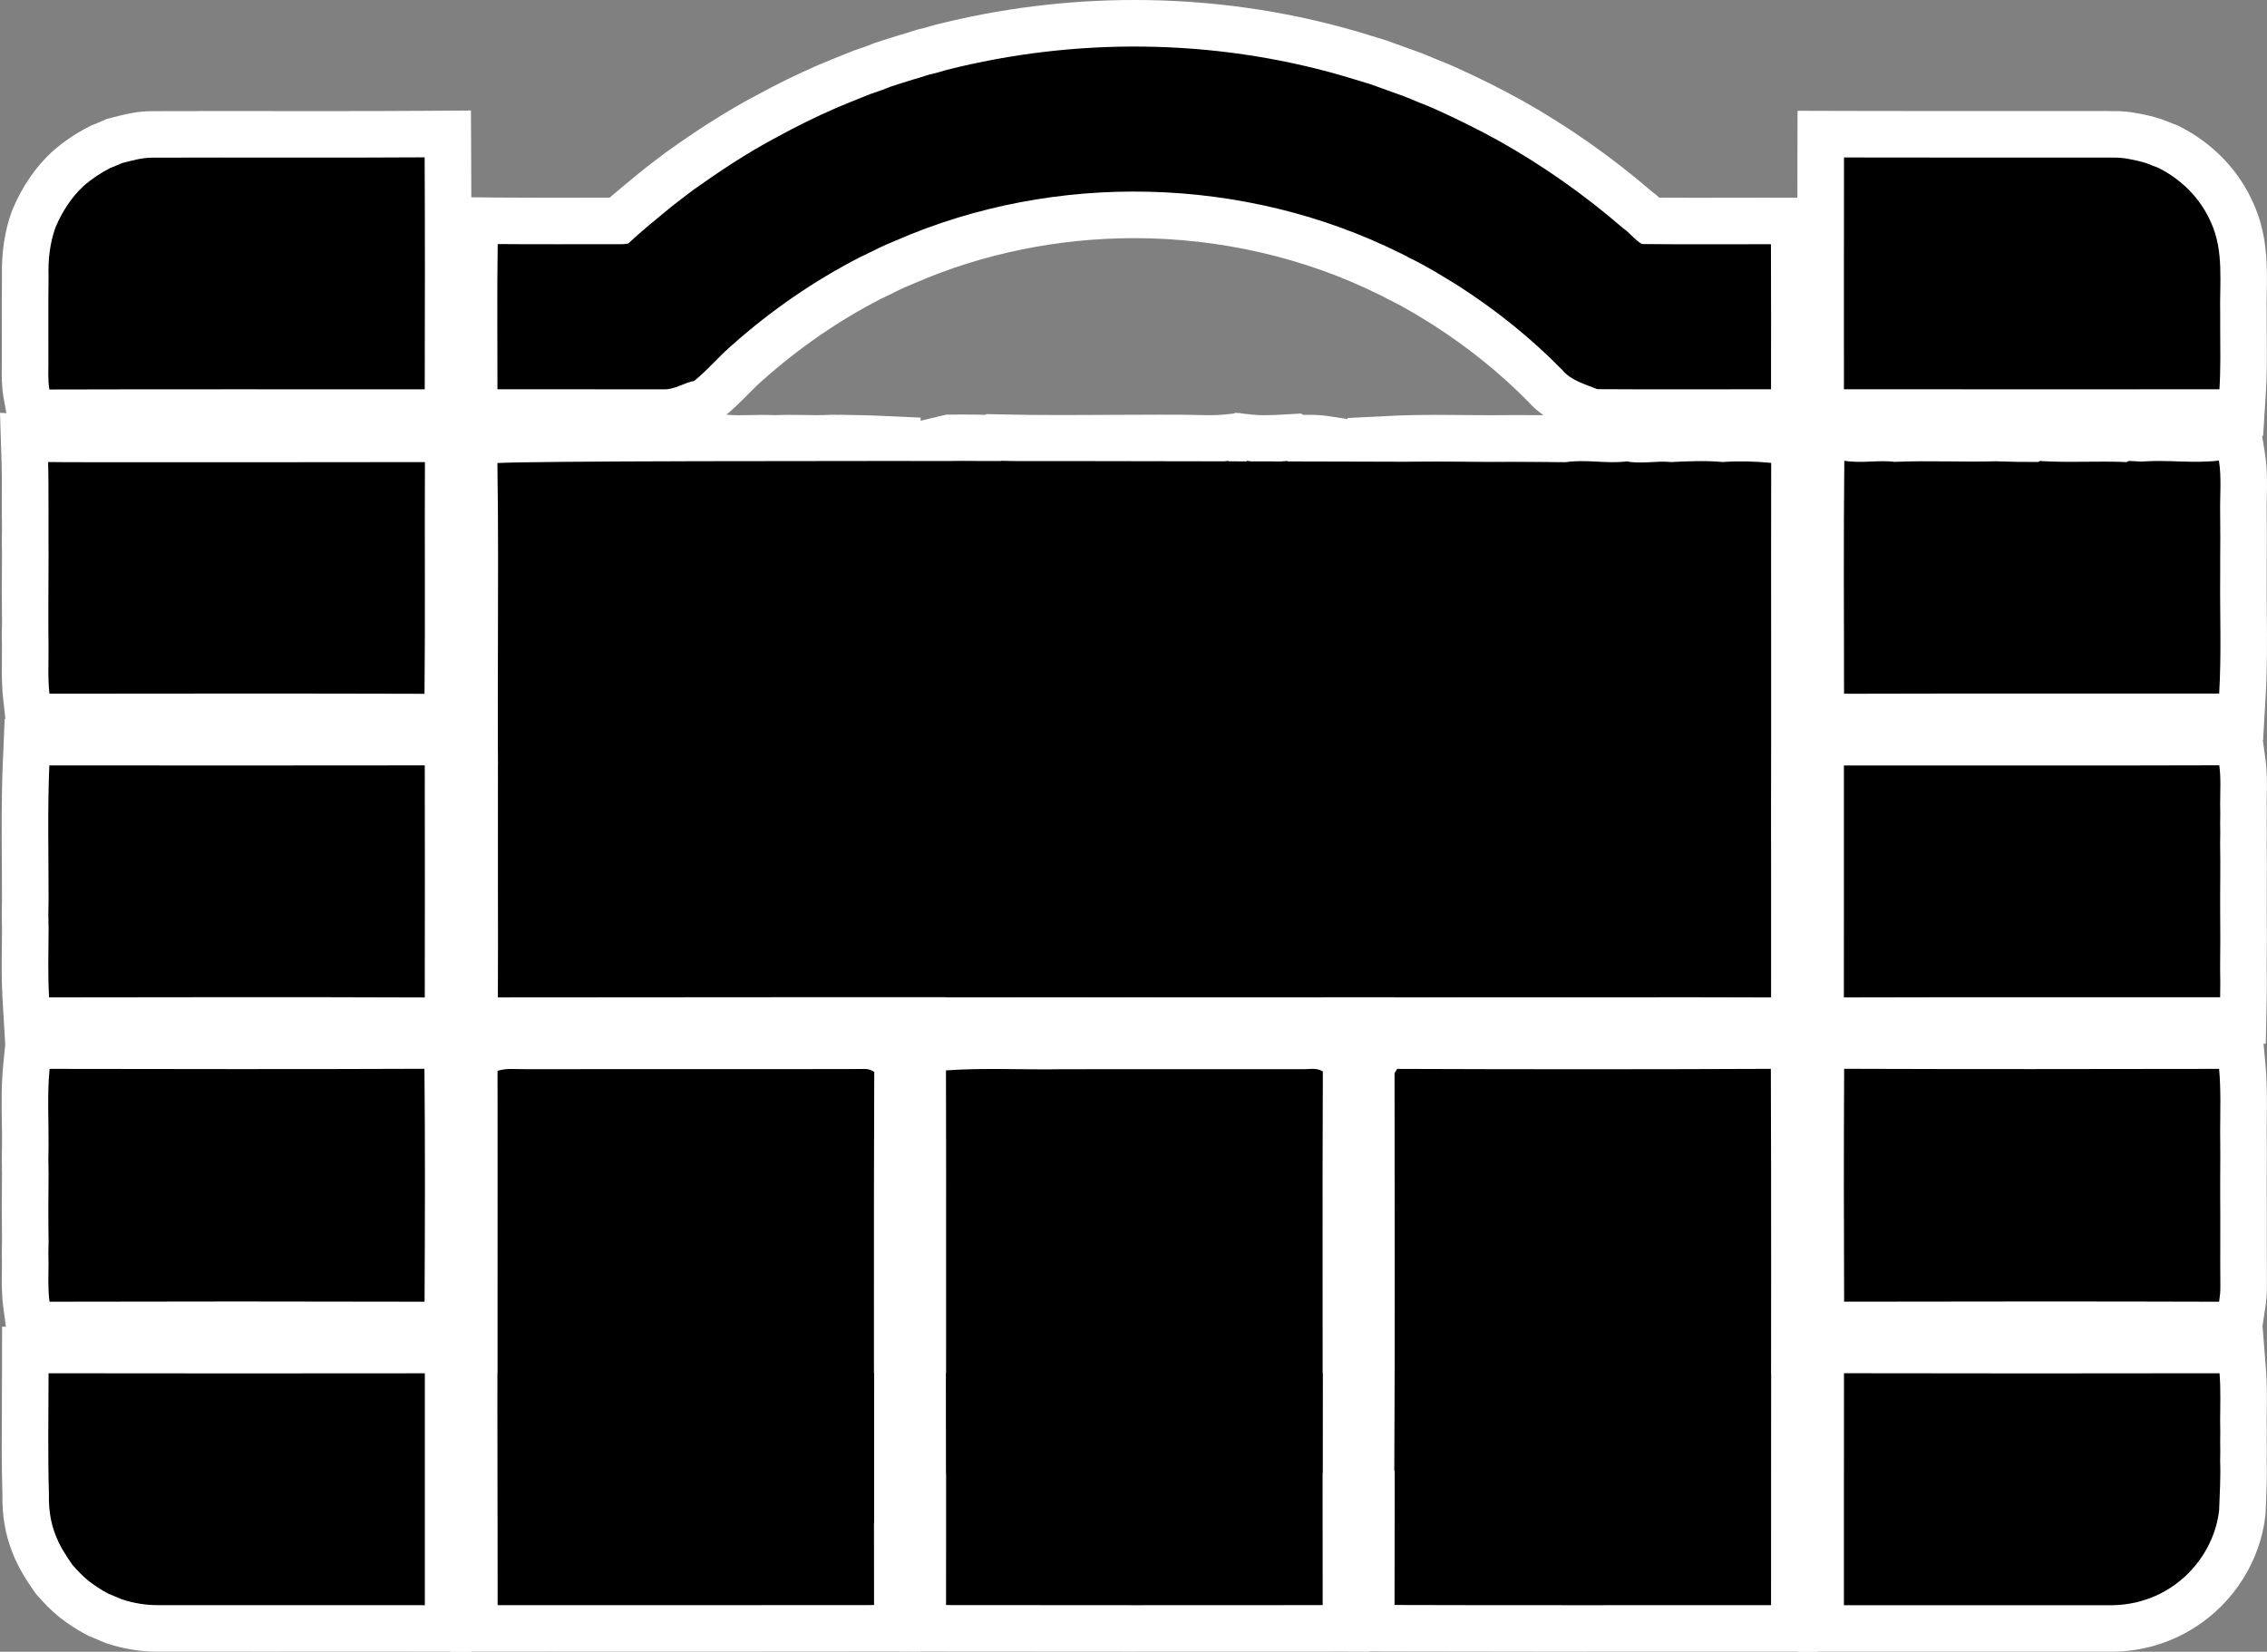 <?xml version="1.0" encoding="iso-8859-1"?>
<!-- Generator: Adobe Illustrator 24.2.0, SVG Export Plug-In . SVG Version: 6.00 Build 0)  -->
<svg version="1.1" id="Layer_1" xmlns="http://www.w3.org/2000/svg" xmlns:xlink="http://www.w3.org/1999/xlink" x="0px" y="0px"
	 viewBox="0 0 1461.01 1064.62" style="enable-background:new 0 0 1461.01 1064.62;" xml:space="preserve">
<rect x="0" y="0" width="1461.01" height="1064.62" fill="#808080" stroke="none"/>
<style type="text/css">
	.st0{fill:#FFFFFF;}
	.st1{display:none;}
</style>
<g>
	<g>
		<path class="st0" d="M1078.09,280.97c-18.8,0-34.31-0.04-48.8-0.14l-5.78-0.04l-5.35-2.18c-1.09-0.44-2.39-0.93-3.77-1.45
			c-7.97-2.98-19.89-7.43-29.38-18.16c-17.81-18.09-38.2-34.6-60.62-49.07c-9.39-5.85-19.09-11.89-28.89-16.62l-1.12-0.54
			l-1.08-0.63c-1.14-0.67-2.64-1.38-3.67-1.86l-0.38-0.17l-0.37-0.18c-48.01-23.84-102.63-36.44-157.97-36.44
			c-49,0-97.91,10.03-141.43,29.01l-0.5,0.22l-0.51,0.2c-3.22,1.27-6.58,2.82-9.18,4.05c-1.11,0.54-2.22,1.1-3.32,1.65
			c-2.47,1.24-5.24,2.63-8.19,3.96c-26.97,13.84-52.51,31.41-75.93,52.22l-0.45,0.4c-3,2.56-6.13,5.72-9.45,9.07
			c-4.54,4.59-9.69,9.78-15.71,14.62l-5.85,4.7l-7.05,1.33c-0.57,0.18-1.78,0.67-2.68,1.03c-5.01,2-12.58,5.02-22.28,5.02
			c-0.01,0-0.36,0-0.53,0c-11.86-0.02-23.73-0.03-35.59-0.03l-35.77,0.01c-11.97,0-23.95-0.01-35.92-0.03l-30.01-0.05l0.06-30.01
			c0.02-10.45-0.01-21.11-0.04-31.43c-0.06-20.47-0.12-41.63,0.22-62.57l0.47-29.83l29.83,0.3c8.24,0.08,16.94,0.12,28.23,0.12
			c5.48,0,10.97-0.01,16.45-0.02c5.51-0.01,11.03-0.02,16.54-0.02c3.53,0,7.05,0,10.58,0.01c5.51-4.81,11.05-9.35,16.47-13.8
			l4.15-3.41l0.71-0.56c0.62-0.49,1.33-1.06,1.77-1.39c1.96-1.49,3.94-3.02,5.87-4.54l0.31-0.24c2.16-1.65,4.32-3.29,6.5-4.93
			l0.3-0.23l0.31-0.22c9.47-6.76,18.17-12.68,26.61-18.13l0.16-0.1c11.99-7.63,21.52-13.23,30.85-18.12
			c13.37-7.33,27.02-14.02,40.6-19.9l2.23-0.93c4.61-1.92,9.38-3.91,14.29-5.82c0.85-0.34,1.7-0.68,2.55-1.02
			c0.91-0.36,1.83-0.72,2.74-1.1l0.75-0.31l0.77-0.27c1.29-0.46,2.59-0.9,3.88-1.34c2.61-0.89,5.08-1.73,6.99-2.56l1.1-0.48
			l1.14-0.39c3.48-1.2,6.84-2.23,10.08-3.23c1.69-0.52,3.37-1.04,5.06-1.58l0.59-0.19l0.59-0.16c2.84-0.78,5.87-1.76,9.08-2.8
			l1.62-0.52l1.35-0.3c2.58-0.58,5.38-1.34,8.81-2.41l0.76-0.24l0.77-0.19C644.56,5.38,687.8,0,731.18,0
			c48.22,0,95.77,6.63,141.32,19.7c4.08,1.16,8.1,2.4,11.98,3.61c2.53,0.78,5.07,1.57,7.61,2.33l0.91,0.27l0.89,0.33
			c3.59,1.32,7.18,2.6,10.78,3.88c3.77,1.34,7.54,2.69,11.3,4.07l0.61,0.22l0.6,0.25c2.88,1.2,5.75,2.4,8.64,3.6
			c3.31,1.25,6.82,2.69,10.98,4.51l0.32,0.14c15.92,7.19,30.16,14.29,43.52,21.71l0.12,0.06c29.66,16.64,57.87,36.43,83.89,58.83
			c1.79,1.32,3.35,2.65,4.72,3.89c7.04,0.04,14.72,0.07,23.49,0.07c7.09,0,14.19-0.01,21.29-0.03c7.13-0.01,14.27-0.03,21.4-0.03
			l35.66,0.04l0.17,29.8c0.11,20.2,0.09,40.69,0.07,60.51c-0.01,11.04-0.02,22.08-0.01,33.12l0.03,30.01l-30,0.03
			c-8.42,0.01-16.85,0.02-25.28,0.03C1103.47,280.95,1090.78,280.97,1078.09,280.97z"/>
		<path class="st0" d="M610.01,45.08c83.12-21.05,171.74-20.21,254.2,3.46c6.47,1.84,12.87,3.93,19.32,5.85
			c7.35,2.7,14.74,5.25,22.08,7.95c3.05,1.27,6.09,2.54,9.15,3.81c3.35,1.25,6.68,2.65,9.98,4.09c14.02,6.33,27.84,13.12,41.3,20.59
			c28.49,15.99,55.32,34.9,80.02,56.29c4.38,2.95,7.54,7.58,12.1,10.17c27.72,0.3,55.43,0.08,83.16,0.11
			c0.17,31.16,0.03,62.32,0.06,93.49c-37.3,0.03-74.63,0.17-111.93-0.06c-7.79-3.17-16.77-5.43-22.4-12.17
			c-20.05-20.48-42.53-38.54-66.62-54.07c-10.41-6.49-20.88-12.98-31.94-18.31c-2.05-1.21-4.17-2.25-6.3-3.24
			c-100.19-49.75-222.22-52.77-324.74-8.06c-3.79,1.49-7.52,3.19-11.2,4.93c-3.84,1.87-7.62,3.87-11.5,5.6
			c-29.92,15.28-57.76,34.54-82.86,56.84c-8.55,7.3-15.74,16.1-24.48,23.13c-6.63,1.25-12.49,5.58-19.37,5.46
			c-35.82-0.06-71.65,0.02-107.45-0.05c0.06-31.19-0.32-62.4,0.17-93.59c25.18,0.25,50.36,0.02,75.53,0.11
			c2.86-0.11,5.81,0.22,8.63-0.48c8.73-8.22,18.1-15.74,27.37-23.37c0.44-0.35,1.35-1.08,1.81-1.43c2.11-1.6,4.2-3.22,6.28-4.85
			c2.09-1.6,4.19-3.19,6.3-4.78c8.36-5.97,16.82-11.77,25.45-17.34c9.42-6,19.01-11.8,28.92-16.99
			c12.49-6.85,25.27-13.15,38.35-18.82c5.22-2.17,10.42-4.36,15.69-6.41c1.9-0.78,3.82-1.51,5.73-2.3c4.3-1.52,8.65-2.86,12.83-4.68
			c4.81-1.65,9.69-3.06,14.55-4.62c3.57-0.98,7.09-2.13,10.63-3.27C602.62,47.27,606.33,46.22,610.01,45.08z"/>
		<path class="st0" d="M2.32,256.37c-1.32-7.34-1.23-13.99-1.16-19.32c0.02-1.42,0.04-2.83,0.02-4.25l0-0.46
			c0.02-6.41,0.01-12.82-0.01-19.22c-0.02-11.24-0.04-22.85,0.1-34.38c-0.41-15.63,1.73-29.96,6.37-42.63l0.28-0.76l0.32-0.74
			c6.32-14.74,14.8-27.09,25.22-36.69l0.42-0.38c6.82-6.05,14.66-11.38,23.32-15.86l1.56-0.8l1.64-0.62c1.83-0.69,3.9-1.6,6.04-2.54
			l2.29-1.02l4.28-1.1c6.78-1.76,15.21-3.94,24.97-3.96c12.62-0.05,26.11-0.07,42.42-0.07c11.63,0,23.25,0.01,34.88,0.02
			c11.61,0.01,23.21,0.02,34.81,0.02c25.41,0,44.95-0.06,63.37-0.18l30.05-0.2l0.15,30.05c0.25,49.95,0.16,100.67,0.06,149.72
			l-0.06,29.92l-29.92,0.04c-11.85,0.01-23.72,0.01-35.57,0.01c-17.96,0-35.92-0.01-53.87-0.02c-17.94-0.01-35.89-0.02-53.83-0.02
			c-39.51,0-69.89,0.04-98.53,0.13l-25.16,0.08L2.32,256.37z"/>
		<path class="st0" d="M78.59,105.13c6.39-1.63,12.82-3.49,19.47-3.51c58.54-0.22,117.08,0.19,175.61-0.21
			c0.25,49.85,0.16,99.68,0.06,149.53c-80.63,0.06-161.25-0.14-241.88,0.11c-1.11-6.17-0.59-12.42-0.67-18.64
			c0.05-17.97-0.13-35.95,0.1-53.92c-0.33-10.85,0.79-21.85,4.54-32.08c4.22-9.85,10.06-19.15,17.97-26.45
			c5.2-4.62,11.01-8.46,17.18-11.64C73.54,107.35,76.08,106.24,78.59,105.13z"/>
		<path class="st0" d="M1309.24,280.95c-40.31,0-80.61-0.02-120.92-0.06l-29.98-0.03l0.01-29.98c0.01-16.62,0-33.24-0.01-49.86
			c-0.01-32.64-0.02-66.38,0.05-99.59l0.07-30.02l30.02,0.09c19.53,0.06,40.23,0.09,67.11,0.09c12.4,0,24.79-0.01,37.19-0.01
			c12.41-0.01,24.82-0.01,37.23-0.01c10.81,0,21.62,0,32.43,0.02c5.33,0,10.24,0.46,14.98,1.41c5.52,0.97,10.5,2.19,15.2,3.71
			l1.01,0.33l0.98,0.4c2.27,0.92,4.63,1.84,7.21,2.82l1.43,0.54l1.37,0.68c21.4,10.72,38.31,28.33,47.64,49.6
			c9.26,20.31,8.9,41.11,8.61,57.84c-0.08,4.47-0.15,8.69-0.05,12.66l0.01,0.45l0,0.45c-0.02,2.52-0.02,5.05,0,7.58l0,0.11
			c0.01,2.78,0.03,5.55,0.05,8.33c0.08,11.08,0.16,22.54-0.58,34.32l-1.78,28.09l-28.15,0.02
			C1390,280.94,1349.62,280.95,1309.24,280.95z"/>
		<path class="st0" d="M1188.4,101.5c58,0.17,116,0.02,174.02,0.08c3.16,0,6.33,0.24,9.46,0.89c3.87,0.67,7.73,1.54,11.49,2.76
			c2.59,1.05,5.19,2.06,7.82,3.06c14.82,7.42,27.07,19.78,33.7,35.03c8.52,18.5,5.47,39.28,5.95,58.97c-0.02,2.63-0.02,5.28,0,7.93
			c0.03,13.56,0.38,27.14-0.48,40.69c-80.67,0.05-161.33,0.06-242-0.02C1188.37,201.1,1188.29,151.3,1188.4,101.5z"/>
		<path class="st0" d="M273.49,477.18c-32.85-0.1-67.62-0.15-109.42-0.15c-32.55,0-65.09,0.03-97.64,0.06l-61.42,0.05l-2.96-26.72
			c-1-9.03-0.9-17.72-0.82-25.39c0.03-2.79,0.06-5.44,0.04-8.01c-0.15-5.23-0.14-10.33,0.04-15.17c-0.2-13.12-0.21-27.1-0.01-43.87
			c-0.17-6.43-0.17-12.26-0.01-17.77c-0.16-6.93-0.13-13.77-0.1-20.38c0.03-7.33,0.06-14.25-0.15-21.1L0,266.08l32.62,1.75
			c0.37,0.02,0.8,0.03,1.28,0.03c1.48,0,3.3-0.09,5.22-0.19c2.48-0.13,5.29-0.28,8.33-0.28c1.64,0,3.17,0.04,4.69,0.13l0.52,0.03
			c1.39,0.1,2.93,0.15,4.7,0.15c2.78,0,5.77-0.12,8.94-0.25c3.62-0.15,7.37-0.3,11.36-0.3c2.04,0,3.93,0.04,5.79,0.12l0.18,0.01
			c4.64,0.23,9.75,0.34,15.64,0.34c5.68,0,11.33-0.1,17.31-0.2c5.28-0.09,10.74-0.19,16.2-0.21l1.06,0l1.06,0.07
			c4.75,0.32,9.66,0.48,15,0.48c2.24,0,4.58-0.03,6.97-0.09c3.76-0.28,7.74-0.42,12.15-0.42c4.39,0,8.61,0.13,12.69,0.26
			c3.79,0.12,7.38,0.23,10.83,0.23c4.07,0,7.32-0.16,10.25-0.49l12.37-1.42l1.97,1.57c1.96,0.01,3.83,0.05,5.64,0.1
			c1.86,0.04,3.61,0.08,5.25,0.08c2.03,0,3.59-0.06,4.89-0.2l0.41-0.04l0.41-0.03c1.9-0.14,3.83-0.21,5.91-0.21
			c2.99,0,5.75,0.15,8.18,0.27c1.85,0.1,3.59,0.19,4.99,0.19c0.92,0,1.44-0.04,1.72-0.07l1.93-0.23l1.94,0.02
			c3.11,0.03,6.09,0.18,8.71,0.31c2.43,0.12,4.73,0.24,6.73,0.24h30.15l-0.15,30.15c-0.11,21.04-0.08,42.49-0.05,63.24
			c0.04,28.25,0.08,57.45-0.22,86.26l-0.31,29.78L273.49,477.18z"/>
		<path class="st0" d="M31.01,297.79c6.49,0.35,12.96-0.68,19.45-0.32c10.57,0.78,21.12-0.68,31.68-0.22
			c16.91,0.84,33.84,0.03,50.75-0.03c8.49,0.57,17.01,0.65,25.53,0.43c15.91-1.3,31.89,1.24,47.8-0.59l1.02,0.81
			c9.58-1.16,19.18,0.35,28.76-0.63c7.39-0.56,14.79,0.94,22.15,0.05c5.24,0.05,10.45,0.56,15.71,0.56
			c-0.25,49.77,0.25,99.57-0.27,149.34c-80.56-0.25-161.14-0.13-241.72-0.06c-1.13-10.17-0.51-20.45-0.6-30.67
			c-0.14-4.76-0.14-9.52,0.05-14.26c-0.24-14.8-0.19-29.62-0.02-44.42c-0.16-5.82-0.19-11.64,0-17.45
			C30.93,326.14,31.45,311.96,31.01,297.79z"/>
		<path class="st0" d="M290.86,447.44c-0.27-26.34-0.23-53.05-0.19-78.87c0.04-23.09,0.07-46.97-0.11-70.38l-0.21-26.61l26.39-3.39
			c4.91-0.63,10.06-0.92,16.2-0.92c3.2,0,6.28,0.08,9.25,0.15c2.72,0.07,5.29,0.13,7.75,0.13c2.36,0,4.36-0.06,6.1-0.19l1.63-0.12
			l1.63,0.06c1.75,0.06,3.49,0.15,5.23,0.23c0.69,0.03,1.37,0.07,2.04,0.1l1.15-0.66l8.48,0.23c9.9,0.27,18.87,0.4,27.42,0.4
			c9.45,0,18.19-0.16,26.72-0.48l10.17-0.39l1.03,0.73c1.76-0.02,3.45-0.03,5.04-0.03c1.32,0,6.46,0.02,7.71,0.02
			c3.08,0,6.7-0.02,10.11-0.21l2.35-0.13l2.34,0.24c1.96,0.2,4.22,0.3,7.09,0.3c2.24,0,4.58-0.06,7.06-0.11
			c2.72-0.06,5.54-0.13,8.49-0.13c2.8,0,5.37,0.06,7.8,0.19c2.96-0.14,6.07-0.2,9.65-0.2c3.09,0,6.12,0.05,9.04,0.09
			c2.81,0.04,5.47,0.09,8.08,0.09c3.1,0,5.62-0.06,7.93-0.19l1.06-0.06l1.07,0.02c1.09,0.02,2.17,0.02,3.26,0.02
			c0.8,0,1.6,0,2.41-0.01l0.49,0l0.48,0.01c2.4,0.06,4.8,0.1,7.2,0.14c4.66,0.07,9.48,0.15,14.43,0.38l28.69,1.3l-0.05,28.72
			c-0.04,24.84-0.03,50.11-0.02,74.55c0.01,24.46,0.02,49.76-0.02,74.65L593.18,477l-29.92,0.03c-15.65,0.02-31.3,0.02-46.96,0.02
			c-17.09,0-34.19-0.01-51.28-0.01c-17.08-0.01-34.17-0.01-51.25-0.01c-37.19,0-65.83,0.03-92.83,0.1l-29.77,0.08L290.86,447.44z"/>
		<path class="st0" d="M320.56,297.95c12.49-1.6,25.13,0.25,37.68-0.67c5.38,0.19,10.74,0.62,16.13,0.49l1.02-0.59
			c18.7,0.51,37.41,0.62,56.1-0.1l1.03,0.73c11.17-0.81,22.34-0.03,33.51-0.63c11.12,1.14,22.24-0.33,33.36,0.44
			c12.18-0.7,24.35,0.38,36.52-0.3c2.11,0.03,4.22,0.03,6.35,0.02c7.01,0.17,14.02,0.17,21.02,0.49
			c-0.08,49.74,0.03,99.47-0.05,149.19c-80.78,0.08-161.58-0.11-242.37,0.1C320.35,397.41,320.96,347.67,320.56,297.95z"/>
		<path class="st0" d="M579.82,447.31c-0.14-26.43-0.11-53.26-0.09-79.21c0.02-22.91,0.04-46.6-0.05-69.87l-0.09-23.81l30.16-7.15
			l3.32-0.04c2.61-0.03,5.22-0.05,7.83-0.05c4.99,0,9.69,0.07,14.18,0.21l0.7-0.5l10,0.23c11.59,0.27,24.02,0.4,39.14,0.4
			c10.33,0,20.87-0.06,31.07-0.12c10.28-0.06,20.92-0.12,31.42-0.12c5.19,0,10.38,0.01,15.57,0.05l0.14,0
			c2.41,0.03,4.83,0.08,7.24,0.14c3.11,0.07,6.04,0.14,8.89,0.14c3.74,0,6.72-0.12,9.36-0.39l6.73-0.68l0.76-0.51l2.05,0.23
			l1.03-0.1l0.4,0.26l7.42,0.82c2.37,0.26,4.99,0.39,8.02,0.39c4.07,0,8.46-0.23,12.98-0.49l10.54-0.6l1.23,0.88
			c1.23-0.03,2.49-0.06,3.78-0.06c4.94,0,9.38,0.32,13.58,0.99l25.46,4.02l-0.14,25.78c-0.13,24.45-0.11,49.36-0.09,73.45
			c0.02,24.8,0.04,50.44-0.1,75.71l-0.17,29.88l-29.88-0.05c-46.88-0.08-88.29-0.12-126.62-0.12c-41.19,0-79.04,0.05-115.7,0.14
			l-29.92,0.08L579.82,447.31z"/>
		<path class="st0" d="M609.68,298.13c0.94-0.22,2.82-0.67,3.76-0.89c10.22-0.13,20.43-0.03,30.64,0.6l1-0.71
			c39.22,0.92,78.45-0.05,117.7,0.22c9.61,0.11,19.23,0.71,28.84-0.25l1.02,0.67c3.35-0.05,6.71-0.05,10.07,0l1.02-0.68
			c8.65,0.95,17.32,0.52,25.99,0.03l1,0.71c7.25-0.22,14.52-0.97,21.75,0.17c-0.27,49.72,0.1,99.43-0.19,149.15
			c-80.82-0.14-161.63-0.19-242.45,0.02C609.57,397.49,609.87,347.8,609.68,298.13z"/>
		<path class="st0" d="M1141.19,477.11c-17.17-0.06-35.45-0.09-57.52-0.09c-16.08,0-32.16,0.02-48.23,0.03
			c-16.1,0.02-32.19,0.03-48.29,0.03c-35.42,0-62.68-0.07-88.39-0.24l-29.56-0.19l-0.25-29.56c-0.21-24.74-0.17-49.84-0.14-74.11
			c0.03-24.53,0.07-49.89-0.15-74.76l-0.25-28.81L897.2,268c8.27-0.41,17.18-0.6,28.02-0.6c6.11,0,12.26,0.06,18.2,0.12
			c5.8,0.06,11.8,0.11,17.63,0.11c3.89,0,7.38-0.02,10.67-0.08l0.35,0c2.33-0.01,4.67-0.01,7-0.01c7.73,0,15.46,0.04,23.19,0.09
			l5.16,0.03c3.7-0.32,7.65-0.48,12-0.48c3.83,0,7.48,0.12,11.01,0.23c3.2,0.1,6.23,0.2,9.11,0.2c2.47,0,4.57-0.07,6.43-0.22
			l3.02-0.24l3.01,0.37c1.28,0.16,2.85,0.23,4.81,0.23c1.96,0,4.12-0.07,6.4-0.15c2.69-0.09,5.46-0.19,8.45-0.19
			c1.99,0,3.84,0.04,5.63,0.13c5.83-0.17,12.33-0.36,18.92-0.36c5.1,0,9.76,0.11,14.17,0.33c3.8-0.15,7.7-0.22,11.64-0.22
			c6.77,0,13.91,0.22,21.2,0.66l28.31,1.69l-0.1,28.36c-0.08,21.98-0.06,44.35-0.04,65.99c0.02,27.29,0.05,55.5-0.12,83.31
			l-0.18,29.92L1141.19,477.11z"/>
		<path class="st0" d="M898.68,297.97c24.5-1.21,49.01-0.03,73.52-0.41c12.18-0.05,24.37,0.05,36.57,0.11
			c13.2-1.36,26.43,0.68,39.63-0.38c9.5,1.16,19.02-0.35,28.53,0.27c11.09-0.33,22.21-0.65,33.3-0.02
			c10.41-0.46,20.89-0.27,31.24,0.35c-0.17,49.75,0.14,99.49-0.16,149.23c-80.77-0.29-161.57,0.25-242.34-0.27
			C898.55,397.23,899.11,347.59,898.68,297.97z"/>
		<path class="st0" d="M1158.43,447.18c-0.01-12.84-0.04-25.69-0.06-38.53c-0.08-36.68-0.16-74.61,0.24-112.01l0.38-35.13
			l34.64,5.87c1.17,0.2,2.71,0.29,4.71,0.29c1.94,0,4.12-0.09,6.43-0.18c2.67-0.11,5.7-0.23,8.86-0.23c3.04,0,5.86,0.11,8.55,0.35
			c5.77-0.21,11.96-0.31,19.27-0.31c5.15,0,10.32,0.05,15.31,0.1c4.86,0.05,9.88,0.09,14.75,0.09c5.25,0,9.83-0.06,13.99-0.17
			l0.94-0.03l0.94,0.03c6.24,0.22,12.05,0.35,17.64,0.41l1.89-1.18l9.65,0.63c5.01,0.33,10.45,0.47,17.62,0.47
			c3.47,0,6.95-0.03,10.42-0.07c3.66-0.03,7.32-0.07,10.98-0.07c2.05,0,3.98,0.01,5.82,0.03l1.21-0.87l10.44,0.43
			c2.19,0.09,4.43,0.18,6.79,0.33c3.44-0.22,7.09-0.33,11.07-0.33c4.56,0,8.96,0.14,13.22,0.28c3.96,0.13,7.7,0.24,11.3,0.24
			c4.37,0,7.86-0.18,10.97-0.56l28.73-3.51l4.54,28.59c1.62,10.18,1.41,19.73,1.24,28.14c-0.07,3.49-0.14,6.8-0.08,9.86l0,0.23
			c0.13,9.49,0.13,19.49,0.02,32.4c-0.01,1.58-0.01,3.27,0,4.95l0,2.99c-0.08,8.38-0.01,17.05,0.06,25.42
			c0.14,17.1,0.28,34.77-0.76,52.63l-1.65,28.21l-28.26,0.04c-16.3,0.02-32.6,0.03-48.89,0.03c-16.84,0-33.68-0.01-50.52-0.02
			c-16.83-0.01-33.66-0.02-50.49-0.02c-36.79,0-65.1,0.04-91.79,0.13l-30.08,0.1L1158.43,447.18z"/>
		<path class="st0" d="M1188.43,447.16c-0.03-50.05-0.36-100.14,0.17-150.19c10.85,1.84,21.77-0.6,32.63,0.71
			c21.7-0.92,43.37,0.24,65.08-0.36c9.07,0.32,18.15,0.49,27.26,0.44l1.02-0.63c18.69,1.22,37.41-0.14,56.1,0.7l1.02-0.73
			c2.71,0.11,5.46,0.22,8.2,0.43c16.69-1.38,33.49,1.36,50.12-0.67c1.78,11.2,0.56,22.64,0.79,33.94
			c0.14,10.57,0.11,21.15,0.02,31.73c-0.02,2.63,0,5.28,0,7.93c-0.24,25.53,0.84,51.09-0.65,76.58
			C1349.59,447.15,1269.01,446.89,1188.43,447.16z"/>
		<path class="st0" d="M273.62,672.92c-33.1-0.13-69.16-0.19-110.24-0.19c-38.63,0-77.91,0.06-115.9,0.11l-44.12,0.06l-1.69-28.25
			c-0.74-12.37-0.6-24.43-0.46-36.1c0.04-3.08,0.07-6.17,0.09-9.25c-0.2-6.52-0.2-13.2-0.01-19.88c0.01-7.97-0.05-16.12-0.1-24
			c-0.14-20.65-0.28-42,0.62-63.33l1.2-28.77l28.79,0.02c42.09,0.03,84.19,0.06,126.29,0.06c41.86,0,79.67-0.02,115.6-0.07
			l29.98-0.04l0.06,29.98c0.09,45.79,0.09,94.75,0,149.7l-0.05,30.07L273.62,672.92z"/>
		<path class="st0" d="M31.79,493.34c80.64,0.06,161.3,0.1,241.96-0.02c0.1,49.86,0.08,99.73,0,149.59
			c-80.7-0.32-161.41-0.17-242.11-0.06c-0.87-14.63-0.4-29.3-0.32-43.95c-0.21-6.35-0.21-12.69-0.02-19.04
			C31.33,551.03,30.58,522.15,31.79,493.34z"/>
		<path class="st0" d="M290.65,642.81c0.04-21.33,0.03-43.03,0.02-64.01c-0.02-28.04-0.03-57.02,0.08-85.57l0.11-29.93l29.93,0.05
			c23.07,0.04,46.16,0.05,69.23,0.05c15.4,0,77.01-0.02,92.42-0.02c32.32,0,57.26,0.02,80.89,0.07l29.95,0.06l-0.03,63.15
			c-0.02,38.01-0.05,77.31,0.06,115.95l0.09,29.99l-29.99,0.09c-20.31,0.06-42.37,0.09-69.43,0.09c-15.41,0-30.83-0.01-46.24-0.02
			c-15.4-0.01-30.8-0.02-46.2-0.02c-32.28,0-57.19,0.04-80.77,0.13l-30.18,0.12L290.65,642.81z"/>
		<path class="st0" d="M320.75,493.34c80.85,0.13,161.68-0.06,242.53,0.1c-0.02,49.75-0.1,99.49,0.05,149.24
			c-80.9,0.25-161.79-0.13-242.67,0.19C320.75,593.02,320.56,543.19,320.75,493.34z"/>
		<path class="st0" d="M579.74,600.13c-0.01-35.6-0.01-71.2,0.02-106.81l0.03-30l30,0.03c40.44,0.04,80.89,0.05,121.33,0.05
			c30.19,0,60.38-0.01,90.56-0.01l60.74-0.01l-0.02,30.02c-0.03,49-0.06,99.59,0.02,149.35l0.05,30.07l-30.07-0.02
			c-42.61-0.02-85.23-0.05-127.84-0.05c-41.99,0-79.53,0.02-114.77,0.06l-30.04,0.04L579.74,600.13z"/>
		<path class="st0" d="M609.76,493.34c80.88,0.08,161.76,0.05,242.64,0.03c-0.03,49.8-0.06,99.6,0.02,149.42
			c-80.9-0.05-161.79-0.08-242.67,0.02C609.75,592.99,609.71,543.18,609.76,493.34z"/>
		<path class="st0" d="M1141.3,672.89c-30.12-0.11-62.55-0.16-102.05-0.16c-25.12,0-50.24,0.02-75.36,0.04
			c-21.67,0.02-43.34,0.03-65.02,0.04l-29.93,0.01l-0.08-29.93c-0.06-24.3-0.05-48.98-0.04-72.85c0.01-25.1,0.02-51.05-0.05-76.55
			l-0.09-30.07l30.07-0.01c14.82-0.01,29.64-0.01,44.46-0.01l110.73,0.01c29.12,0,58.24-0.01,87.36-0.04l29.94-0.03l0.09,29.94
			c0.1,34.06,0.08,68.67,0.07,102.14c-0.01,15.82-0.01,31.64-0.01,47.47l0.01,30.12L1141.3,672.89z"/>
		<path class="st0" d="M898.77,493.39c80.86-0.03,161.73,0.05,242.57-0.03c0.14,49.83,0.05,99.68,0.06,149.53
			c-80.85-0.29-161.7-0.1-242.54-0.08C898.74,592.99,898.91,543.19,898.77,493.39z"/>
		<path class="st0" d="M1158.32,642.82c0.04-28.46,0.03-56.93,0.03-85.39c0-21.36-0.01-42.71,0.01-64.07l0.02-29.96l29.96-0.02
			c9.05-0.01,18.1-0.01,27.16-0.01c19.03,0,38.05,0.01,57.08,0.02c19.01,0.01,38.03,0.02,57.04,0.02c40.2,0,71.21-0.04,100.55-0.14
			l26.24-0.09l3.58,26c1.16,8.42,1.02,16.23,0.9,23.11c-0.03,1.8-0.06,3.6-0.07,5.4c0.09,4.32,0.09,8.7,0.01,13.04
			c0.08,4.66,0.08,8.84-0.01,12.74c0.16,8.56,0.11,17.07,0.06,25.3c-0.04,5.69-0.07,11.57-0.03,17.25c0.09,12,0.15,24.94-0.03,38.14
			c0.14,6.27,0.14,12.73,0.01,19.22l-0.61,29.36l-29.36,0.02c-12.75,0.01-25.49,0.01-38.24,0.01c-18.06,0-36.11-0.01-54.17-0.01
			c-18.05-0.01-36.1-0.02-54.14-0.02c-38.35,0-67.92,0.03-95.88,0.11l-30.12,0.08L1158.32,642.82z"/>
		<path class="st0" d="M1188.35,493.38c80.64-0.05,161.27,0.16,241.91-0.11c1.13,8.19,0.56,16.48,0.56,24.73
			c0.1,4.22,0.1,8.44,0,12.68c0.08,4.22,0.1,8.46-0.02,12.71c0.29,14.28-0.06,28.56,0.03,42.84c0.1,12.69,0.14,25.38-0.03,38.08
			c0.14,6.16,0.14,12.31,0.02,18.47c-80.83,0.06-161.66-0.13-242.5,0.1C1188.39,593.02,1188.32,543.19,1188.35,493.38z"/>
		<path class="st0" d="M273.53,869.01c-37.25-0.1-76.33-0.15-116.14-0.15c-40.3,0-81.32,0.05-125.41,0.15l-26.27,0.06l-3.53-26.03
			c-1.2-8.87-1.08-17.19-0.97-24.52c0.02-1.19,0.03-2.37,0.05-3.56c-0.14-5.14-0.13-10.14,0.04-14.9
			c-0.2-13.12-0.21-27.1-0.01-43.87c-0.17-6.63-0.17-12.62,0.01-18.28c0.04-4.71-0.03-9.46-0.11-14.49
			c-0.18-12.01-0.36-24.44,0.92-37.42l2.67-27.11l34.87,0.06c40.34,0.06,82.05,0.13,123.05,0.13c41.11,0,77.33-0.07,110.71-0.21
			l29.84-0.12l0.28,29.84c0.48,50.85,0.32,102.42,0.08,150.57l-0.15,29.93L273.53,869.01z"/>
		<path class="st0" d="M31.29,738.52c0.14-16.52-0.95-33.13,0.67-49.58c80.53,0.13,161.06,0.27,241.58-0.06
			c0.48,50.02,0.33,100.09,0.08,150.13c-80.56-0.22-161.14-0.19-241.7,0c-1.09-8.08-0.71-16.25-0.65-24.35
			c-0.14-4.76-0.14-9.52,0.05-14.26c-0.24-14.8-0.19-29.62-0.02-44.42C31.14,750.15,31.1,744.33,31.29,738.52z"/>
		<path class="st0" d="M290.83,839.21c-0.22-29.38-0.19-59.19-0.16-88.01c0.02-20.16,0.05-41.01-0.02-61.48l-0.08-25.42l25.07-4.25
			c5.48-0.93,10.49-1.05,14.23-1.05c1.27,0,2.54,0.02,3.81,0.03c1.01,0.01,2.02,0.03,3.02,0.03l0.95,0
			c13.8-0.01,27.6-0.01,41.41-0.01l88.73,0.01c30.11,0,60.2-0.01,90.31-0.05l0.55,0l0.55,0.02c4.64,0.16,9.23,0.99,13.65,2.45
			l20.77,6.86l-0.18,21.87c-0.26,31.81-0.22,64.23-0.18,95.58c0.02,17.41,0.05,35.41,0.02,53.14l-0.05,29.93l-29.93,0.02
			c-12.74,0.01-25.49,0.01-38.23,0.01c-18.05,0-36.11-0.01-54.16-0.01c-18.04-0.01-36.09-0.02-54.13-0.02
			c-38.34,0-67.91,0.03-95.86,0.11l-29.85,0.08L290.83,839.21z"/>
		<path class="st0" d="M320.65,689.62c5.62-0.95,11.33-0.52,17.01-0.57c73.49-0.03,146.99,0.05,220.47-0.05
			c1.79,0.06,3.57,0.38,5.3,0.95c-0.41,49.64-0.08,99.28-0.16,148.92c-80.82,0.06-161.63-0.13-242.45,0.1
			C320.45,789.19,320.81,739.41,320.65,689.62z"/>
		<path class="st0" d="M579.84,839.15c-0.16-25.89-0.14-52.15-0.11-77.54c0.02-23.6,0.05-48-0.08-71.95l-0.16-28.93l28.91-1.21
			c9.17-0.38,18.79-0.55,31.22-0.55c5.73,0,11.46,0.04,17.2,0.07c5.61,0.04,11.22,0.07,16.82,0.07c3.72,0,7.44-0.02,11.17-0.06
			l0.33,0c25.62-0.01,51.24-0.01,76.86-0.01c25.61,0,51.23,0,76.84-0.01h0.53l0.66,0.02c0.62,0,1.24-0.03,1.86-0.05
			c1.1-0.04,2.48-0.09,3.97-0.09c4.04,0,10.21,0.3,17.13,2.87l19.71,7.33l-0.17,21.03c-0.21,26.72-0.18,53.95-0.15,80.28
			c0.03,22.48,0.05,45.73-0.07,68.64l-0.16,29.84c0,0-68.42-0.02-87.7-0.03c-26.04-0.01-52.09-0.02-78.13-0.02
			c-41.21,0-75.02,0.03-106.41,0.09l-29.87,0.06L579.84,839.15z"/>
		<path class="st0" d="M609.65,689.5c25.11-1.05,50.34-0.16,75.5-0.44c51.23-0.02,102.47,0,153.7-0.02
			c4.55,0.16,9.28-0.76,13.68,0.87c-0.4,49.67,0.05,99.33-0.22,149c-80.82-0.02-161.65-0.11-242.46,0.05
			C609.52,789.13,609.92,739.31,609.65,689.5z"/>
		<path class="st0" d="M1141.28,868.96c-28.68-0.06-60.27-0.09-99.41-0.09c-19.25,0-38.5,0.01-57.76,0.01
			c-19.26,0.01-38.51,0.01-57.76,0.01l-16.71,0l-0.69-0.03c-0.42,0-0.85,0.01-1.27,0.02c-0.89,0.02-1.78,0.04-2.67,0.04
			c-4.5,0-11.35-0.39-18.8-3.77l-17.83-8.07l0.2-19.57c0.38-36.3,0.3-73.31,0.22-109.11c-0.03-12.64-0.05-25.28-0.06-37.92
			l-0.01-13.48l10.07-8.96c0,0,1.47-1.33,1.74-1.56l8.55-7.58l11.43,0.02c41.1,0.09,81.56,0.13,120.26,0.13
			c40.97,0,81.48-0.05,120.41-0.15l29.9-0.08l0.18,29.9c0.26,43.9,0.19,88.49,0.11,131.61l-0.08,48.67L1141.28,868.96z"/>
		<path class="st0" d="M898.74,690.48c0.43-0.38,1.29-1.16,1.71-1.54c80.26,0.17,160.54,0.19,240.81-0.02
			c0.3,50.01,0.16,100.01,0.08,150.03c-77.01-0.16-154.02-0.05-231.02-0.06c-3.92-0.17-8.06,0.6-11.74-1.06
			C899.09,788.73,898.77,739.6,898.74,690.48z"/>
		<path class="st0" d="M1430.04,869.02c-34.43-0.12-70.97-0.17-111.71-0.17c-44.86,0-88.89,0.07-129.79,0.14l-29.92,0.05
			l-0.13-29.92c-0.23-52.83-0.23-102.02,0.02-150.38l0.15-29.95l29.95,0.11c35.06,0.12,72.41,0.19,114.16,0.19
			c43.82,0,87.09-0.07,127.32-0.14l27.42-0.05l2.51,27.31c1.1,11.96,0.98,23.39,0.87,34.45c-0.03,2.73-0.06,5.46-0.06,8.19
			c0.13,9.42,0.13,19.35,0.01,32.16c-0.01,1.58-0.01,3.26,0,4.94l0,2.57c0.09,10.6,0.07,21.29,0.06,31.63
			c-0.01,9.31-0.03,18.94,0.04,28.34c0.13,5.87-0.53,11.12-1.13,15.06l-3.89,25.57L1430.04,869.02z"/>
		<path class="st0" d="M1188.48,838.99c-0.22-50.04-0.24-100.08,0.02-150.1c80.55,0.29,161.09,0.19,241.64,0.05
			c1.22,13.31,0.71,26.7,0.68,40.06c0.14,10.57,0.11,21.15,0.02,31.73c-0.02,2.63,0,5.27,0,7.93c0.17,20.1-0.05,40.2,0.1,60.3
			c0.1,3.36-0.29,6.73-0.79,10.06C1349.59,838.76,1269.03,838.85,1188.48,838.99z"/>
		<path class="st0" d="M273.77,1064.61c-12.9-0.01-25.79-0.01-38.69-0.01l-69.14,0.01c-20.99,0-41.98-0.01-62.97-0.03
			c-0.43,0.01-0.87,0.01-1.3,0.01c-11.01,0-21.95-1.76-32.51-5.24l-1.13-0.37l-1.09-0.46c-2.97-1.25-5.92-2.49-8.87-3.73l-1.19-0.5
			l-1.14-0.6c-5.81-3.06-11.53-6.76-17.01-10.99l-0.45-0.36c-5.54-4.46-10.01-9.25-14.02-13.77l-1.13-1.28l-0.98-1.4
			c-4.92-7.02-10.47-15.55-14.33-25.67c-4.37-11.11-6.48-23.37-6.27-36.46c-0.56-19.47-0.45-39.02-0.34-57.93
			c0.04-6.91,0.08-13.83,0.09-20.74l0.04-30.01l30.01,0.05c38.48,0.06,79.22,0.09,121.07,0.09c38.53,0,78.22-0.02,121.34-0.08
			l30.04-0.04l0,79.85c0,33.22,0.01,66.44,0,99.66l-0.01,30.01L273.77,1064.61z"/>
		<path class="st0" d="M31.29,885.13c80.83,0.13,161.66,0.11,242.5,0.02c0,49.82,0.02,99.63,0,149.46
			c-57-0.03-114.01,0.03-171.01-0.03c-8.23,0.13-16.44-1.16-24.24-3.73c-2.95-1.24-5.89-2.47-8.82-3.71
			c-4.46-2.35-8.66-5.11-12.64-8.19c-3.81-3.06-7.14-6.65-10.38-10.3c-4.25-6.06-8.28-12.31-10.92-19.28
			c-3.25-8.2-4.44-16.98-4.24-25.76C30.77,937.48,31.26,911.29,31.29,885.13z"/>
		<path class="st0" d="M290.7,1034.62c-0.05-52.72-0.05-101.65,0.02-149.58l0.04-30.07l30.07,0.11c25.35,0.09,52.25,0.14,87.2,0.14
			c15.96,0,31.93-0.01,47.89-0.02c15.98-0.01,31.95-0.02,47.93-0.02c19.85,0,39.69,0.01,59.54,0.06l30.01,0.06l-0.08,30.01
			c-0.13,49.74-0.08,100.29-0.03,149.18l0.03,29.98l-29.98,0.05c-29.39,0.05-60.64,0.07-101.34,0.07c-18,0-89.96-0.02-107.95-0.02
			c-11.12,0-22.22,0-33.34,0.01l-29.98,0.01L290.7,1034.62z"/>
		<path class="st0" d="M320.72,885.08c80.86,0.3,161.73-0.02,242.61,0.16c-0.13,49.77-0.08,99.54-0.03,149.29
			c-80.86,0.14-161.73,0.03-242.59,0.06C320.65,984.76,320.65,934.91,320.72,885.08z"/>
		<path class="st0" d="M725.59,1064.61c-43.1,0-81.02-0.03-115.94-0.08l-29.98-0.05l0.03-29.98c0.06-58.23,0.06-105.68,0-149.33
			l-0.04-30.07l41.84,0.04c39.57,0.04,79.13,0.08,118.7,0.08c41.76,0,78.43-0.04,112.12-0.14l30.09-0.08l-0.02,60.32
			c-0.02,39.07-0.04,79.47,0.03,119.2l0.05,30.03l-30.69,0.02C809.71,1064.58,767.65,1064.61,725.59,1064.61z"/>
		<path class="st0" d="M609.7,885.13c80.9,0.08,161.79,0.17,242.7-0.05c-0.02,49.83-0.06,99.65,0.02,149.48
			c-80.91,0.05-161.81,0.1-242.72-0.03C609.75,984.73,609.76,934.93,609.7,885.13z"/>
		<path class="st0" d="M996.29,1064.62c-39,0-69.12-0.04-97.65-0.14l-30-0.1l0.1-30c0.14-40.21,0.1-81.12,0.07-120.69l-0.04-58.41
			l29.97-0.05c18.33-0.03,36.68-0.04,55.01-0.04c16.34,0,32.69,0.01,49.03,0.01c16.33,0.01,32.67,0.01,49,0.01
			c35.89,0,63.5-0.04,89.53-0.12l30.08-0.09l0.01,30.08c0.02,48.83,0.03,99.31-0.02,149.53l-0.03,30l-30-0.02
			c-11.03-0.01-22.06-0.01-33.09-0.01c-18.66,0-37.32,0.01-55.98,0.02C1033.63,1064.61,1014.96,1064.62,996.29,1064.62z"/>
		<path class="st0" d="M898.79,885.22c80.88-0.13,161.74,0.13,242.62-0.13c0.02,49.83,0.03,99.66-0.02,149.5
			c-80.9-0.06-161.77,0.16-242.65-0.11C898.91,984.73,898.82,934.98,898.79,885.22z"/>
		<path class="st0" d="M1360.54,1064.6c-0.51,0-1.03,0-1.54-0.01c-18.91,0.01-37.81,0.01-56.72,0.01l-143.97-0.01l0.03-30.03
			c0.02-21.32,0.01-42.65,0.01-63.97c-0.01-28.03-0.02-57.02,0.04-85.55l0.06-30.01l30.01,0.07c36.22,0.09,73.79,0.13,114.88,0.13
			c38.34,0,78.71-0.04,127.04-0.11l27.79-0.04l2.17,27.7c0.73,9.28,0.63,18.06,0.53,26.55c-0.02,2.19-0.05,4.37-0.06,6.56
			c0.1,4.23,0.11,8.61,0.02,13.05c0.06,3.48,0.11,7.89-0.01,12.53c0.3,8.99-0.06,17.57-0.4,25.87c-0.1,2.38-0.2,4.76-0.28,7.13
			l-0.04,1.16l-0.13,1.15c-3.27,29.22-20.3,56.2-45.54,72.2C1398.42,1059.2,1379.8,1064.6,1360.54,1064.6
			C1360.55,1064.6,1360.54,1064.6,1360.54,1064.6z"/>
		<path class="st0" d="M1188.39,885.1c80.67,0.19,161.36,0.14,242.04,0.02c0.81,10.34,0.41,20.74,0.38,31.1
			c0.11,4.2,0.11,8.44,0.02,12.68c0.08,4.22,0.11,8.46-0.02,12.71c0.41,10.61-0.29,21.23-0.65,31.84
			c-2.28,20.4-14.55,39.3-31.84,50.23c-11.57,7.41-25.35,11.18-39.06,10.93c-56.97,0.02-113.94,0-170.91,0
			C1188.39,984.76,1188.29,934.93,1188.39,885.1z"/>
	</g>
	<g>
		<path d="M610.01,45.08c83.12-21.05,171.74-20.21,254.2,3.46c6.47,1.84,12.87,3.93,19.32,5.85c7.35,2.7,14.74,5.25,22.08,7.95
			c3.05,1.27,6.09,2.54,9.15,3.81c3.35,1.25,6.68,2.65,9.98,4.09c14.02,6.33,27.84,13.12,41.3,20.59
			c28.49,15.99,55.32,34.9,80.02,56.29c4.38,2.95,7.54,7.58,12.1,10.17c27.72,0.3,55.43,0.08,83.16,0.11
			c0.17,31.16,0.03,62.32,0.06,93.49c-37.3,0.03-74.63,0.17-111.93-0.06c-7.79-3.17-16.77-5.43-22.4-12.17
			c-20.05-20.48-42.53-38.54-66.62-54.07c-10.41-6.49-20.88-12.98-31.94-18.31c-2.05-1.21-4.17-2.25-6.3-3.24
			c-100.19-49.75-222.22-52.77-324.74-8.06c-3.79,1.49-7.52,3.19-11.2,4.93c-3.84,1.87-7.62,3.87-11.5,5.6
			c-29.92,15.28-57.76,34.54-82.86,56.84c-8.55,7.3-15.74,16.1-24.48,23.13c-6.63,1.25-12.49,5.58-19.37,5.46
			c-35.82-0.06-71.65,0.02-107.45-0.05c0.06-31.19-0.32-62.4,0.17-93.59c25.18,0.25,50.36,0.02,75.53,0.11
			c2.86-0.11,5.81,0.22,8.63-0.48c8.73-8.22,18.1-15.74,27.37-23.37c0.44-0.35,1.35-1.08,1.81-1.43c2.11-1.6,4.2-3.22,6.28-4.85
			c2.09-1.6,4.19-3.19,6.3-4.78c8.36-5.97,16.82-11.77,25.45-17.34c9.42-6,19.01-11.8,28.92-16.99
			c12.49-6.85,25.27-13.15,38.35-18.82c5.22-2.17,10.42-4.36,15.69-6.41c1.9-0.78,3.82-1.51,5.73-2.3c4.3-1.52,8.65-2.86,12.83-4.68
			c4.81-1.65,9.69-3.06,14.55-4.62c3.57-0.98,7.09-2.13,10.63-3.27C602.62,47.27,606.33,46.22,610.01,45.08z"/>
		<path d="M78.59,105.13c6.39-1.63,12.82-3.49,19.47-3.51c58.54-0.22,117.08,0.19,175.61-0.21c0.25,49.85,0.16,99.68,0.06,149.53
			c-80.63,0.06-161.25-0.14-241.88,0.11c-1.11-6.17-0.59-12.42-0.67-18.64c0.05-17.97-0.13-35.95,0.1-53.92
			c-0.33-10.85,0.79-21.85,4.54-32.08c4.22-9.85,10.06-19.15,17.97-26.45c5.2-4.62,11.01-8.46,17.18-11.64
			C73.54,107.35,76.08,106.24,78.59,105.13z"/>
		<path d="M1188.4,101.5c58,0.17,116,0.02,174.02,0.08c3.16,0,6.33,0.24,9.46,0.89c3.87,0.67,7.73,1.54,11.49,2.76
			c2.59,1.05,5.19,2.06,7.82,3.06c14.82,7.42,27.07,19.78,33.7,35.03c8.52,18.5,5.47,39.28,5.95,58.97c-0.02,2.63-0.02,5.28,0,7.93
			c0.03,13.56,0.38,27.14-0.48,40.69c-80.67,0.05-161.33,0.06-242-0.02C1188.37,201.1,1188.29,151.3,1188.4,101.5z"/>
		<path d="M31.01,297.79c6.49,0.35,237.59,0.05,242.84,0.05c-0.25,49.77,0.25,99.57-0.27,149.34
			c-80.56-0.25-161.14-0.13-241.72-0.06c-1.13-10.17-0.51-20.45-0.6-30.67c-0.14-4.76-0.14-43.88,0.03-58.68
			C31.14,351.94,31.45,311.96,31.01,297.79z"/>
		<path d="M320.56,298.46c38.5-2.6,726.8-0.69,748.37-0.18c-0.24,80.6,0.1,161.2-0.15,241.78c-249.08,0.13-498.21-0.18-747.29,0.15
			C319.92,459.64,321.78,379.04,320.56,298.46z"/>
		<path d="M609.68,298.78c0.94-0.36,2.82-1.08,3.76-1.44c10.22-0.21,20.43-0.05,30.64,0.98l1-1.16c39.22,1.49,78.45-0.08,117.7,0.36
			c9.61,0.18,19.23,1.16,28.84-0.41l1.02,1.08c3.35-0.08,6.71-0.08,10.07,0l1.02-1.11c8.65,1.54,17.32,0.85,25.99,0.05l1,1.16
			c7.25-0.36,14.52-1.57,21.75,0.28c-0.27,80.55,0.1,161.07-0.19,241.62c-80.82-0.23-161.63-0.31-242.45,0.03
			C609.57,459.74,609.87,379.25,609.68,298.78z"/>
		<path d="M898.68,298.49c24.5-1.95,49.01-0.05,73.52-0.67c12.18-0.08,24.37,0.08,36.57,0.18c13.2-2.21,26.43,1.11,39.63-0.62
			c9.5,1.88,19.02-0.57,28.53,0.44c11.09-0.54,22.21-1.05,33.3-0.03c10.41-0.75,20.89-0.44,31.24,0.57
			c-0.17,80.63,0.14,161.23-0.16,241.83c-80.77-0.46-161.57,0.41-242.34-0.44C898.55,459.36,899.11,378.91,898.68,298.49z"/>
		<path d="M1188.43,447.16c-0.03-50.05-0.36-100.14,0.17-150.19c10.85,1.84,21.77-0.6,32.63,0.71c21.7-0.92,43.37,0.24,65.08-0.36
			c9.07,0.32,18.15,0.49,27.26,0.44l1.02-0.63c18.69,1.22,37.41-0.14,56.1,0.7l1.02-0.73c2.71,0.11,5.46,0.22,8.2,0.43
			c16.69-1.38,33.49,1.36,50.12-0.67c1.78,11.2,0.56,22.64,0.79,33.94c0.14,10.57,0.11,21.15,0.02,31.73c-0.02,2.63,0,5.28,0,7.93
			c-0.24,25.53,0.84,51.09-0.65,76.58C1349.59,447.15,1269.01,446.89,1188.43,447.16z"/>
		<path d="M31.79,493.34c80.64,0.06,161.3,0.1,241.96-0.02c0.1,49.86,0.08,99.73,0,149.59c-80.7-0.32-161.41-0.17-242.11-0.06
			c-0.87-14.63-0.4-29.3-0.32-43.95c-0.21-6.35-0.21-12.69-0.02-19.04C31.33,551.03,30.58,522.15,31.79,493.34z"/>
		<path d="M321.15,493.34c249.28,0.13,498.5-0.06,747.78,0.1c-0.05,49.75-0.29,99.49,0.15,149.24
			c-249.42,0.25-498.85-0.13-748.22,0.19C321.15,593.02,320.56,543.19,321.15,493.34z"/>
		<path d="M609.76,493.34c80.88,0.08,161.76,0.05,242.64,0.03c-0.03,49.8-0.06,99.6,0.02,149.42c-80.9-0.05-161.79-0.08-242.67,0.02
			C609.75,592.99,609.71,543.18,609.76,493.34z"/>
		<path d="M898.77,493.39c80.86-0.03,161.73,0.05,242.57-0.03c0.14,49.83,0.05,99.68,0.06,149.53c-80.85-0.29-161.7-0.1-242.54-0.08
			C898.74,592.99,898.91,543.19,898.77,493.39z"/>
		<path d="M1188.35,493.38c80.64-0.05,161.27,0.16,241.91-0.11c1.13,8.19,0.56,16.48,0.56,24.73c0.1,4.22,0.1,8.44,0,12.68
			c0.08,4.22,0.1,8.46-0.02,12.71c0.29,14.28-0.06,28.56,0.03,42.84c0.1,12.69,0.14,25.38-0.03,38.08
			c0.14,6.16,0.14,12.31,0.02,18.47c-80.83,0.06-161.66-0.13-242.5,0.1C1188.39,593.02,1188.32,543.19,1188.35,493.38z"/>
		<path d="M31.29,738.52c0.14-16.52-0.95-33.13,0.67-49.58c80.53,0.13,161.06,0.27,241.58-0.06c0.48,50.02,0.33,100.09,0.08,150.13
			c-80.56-0.22-161.14-0.19-241.7,0c-1.09-8.08-0.71-16.25-0.65-24.35c-0.14-4.76-0.14-9.52,0.05-14.26
			c-0.24-14.8-0.19-29.62-0.02-44.42C31.14,750.15,31.1,744.33,31.29,738.52z"/>
		<path d="M320.65,690.22c5.62-1.86,11.33-1.02,17.01-1.11c73.49-0.06,146.99,0.09,220.47-0.09c1.79,0.12,3.57,0.74,5.3,1.86
			c-0.41,96.8-0.08,193.6-0.16,290.41c-80.82,0.12-161.63-0.25-242.45,0.19C320.45,884.38,320.81,787.3,320.65,690.22z"/>
		<path d="M609.65,689.92c25.11-1.82,50.34-0.28,75.5-0.77c51.23-0.03,102.47,0,153.7-0.03c4.55,0.28,9.28-1.32,13.68,1.52
			c-0.4,86.35,0.05,172.68-0.22,259.03c-80.82-0.03-161.65-0.19-242.46,0.08C609.52,863.13,609.92,776.53,609.65,689.92z"/>
		<path d="M898.74,691.63c0.43-0.66,1.29-2.01,1.71-2.68c80.26,0.3,160.54,0.33,240.81-0.03c0.3,86.93,0.16,173.87,0.08,260.83
			c-77.01-0.28-154.02-0.08-231.02-0.11c-3.92-0.3-8.06,1.05-11.74-1.85C899.09,862.44,898.77,777.02,898.74,691.63z"/>
		<path d="M1188.48,838.99c-0.22-50.04-0.24-100.08,0.02-150.1c80.55,0.29,161.09,0.19,241.64,0.05c1.22,13.31,0.71,26.7,0.68,40.06
			c0.14,10.57,0.11,21.15,0.02,31.73c-0.02,2.63,0,5.27,0,7.93c0.17,20.1-0.05,40.2,0.1,60.3c0.1,3.36-0.29,6.73-0.79,10.06
			C1349.59,838.76,1269.03,838.85,1188.48,838.99z"/>
		<path d="M31.29,885.13c80.83,0.13,161.66,0.11,242.5,0.02c0,49.82,0.02,99.63,0,149.46c-57-0.03-114.01,0.03-171.01-0.03
			c-8.23,0.13-16.44-1.16-24.24-3.73c-2.95-1.24-5.89-2.47-8.82-3.71c-4.46-2.35-8.66-5.11-12.64-8.19
			c-3.81-3.06-7.14-6.65-10.38-10.3c-4.25-6.06-8.28-12.31-10.92-19.28c-3.25-8.2-4.44-16.98-4.24-25.76
			C30.77,937.48,31.26,911.29,31.29,885.13z"/>
		<path d="M320.72,885.08c80.86,0.3,161.73-0.02,242.61,0.16c-0.13,49.77-0.08,99.54-0.03,149.29
			c-80.86,0.14-161.73,0.03-242.59,0.06C320.65,984.76,320.65,934.91,320.72,885.08z"/>
		<path d="M609.7,885.13c80.9,0.08,161.79,0.17,242.7-0.05c-0.02,49.83-0.06,99.65,0.02,149.48c-80.91,0.05-161.81,0.1-242.72-0.03
			C609.75,984.73,609.76,934.93,609.7,885.13z"/>
		<path d="M898.79,885.22c80.88-0.13,161.74,0.13,242.62-0.13c0.02,49.83,0.03,99.66-0.02,149.5c-80.9-0.06-161.77,0.16-242.65-0.11
			C898.91,984.73,898.82,934.98,898.79,885.22z"/>
		<path d="M1188.39,885.1c80.67,0.19,161.36,0.14,242.04,0.02c0.81,10.34,0.41,20.74,0.38,31.1c0.11,4.2,0.11,8.44,0.02,12.68
			c0.08,4.22,0.11,8.46-0.02,12.71c0.41,10.61-0.29,21.23-0.65,31.84c-2.28,20.4-14.55,39.3-31.84,50.23
			c-11.57,7.41-25.35,11.18-39.06,10.93c-56.97,0.02-113.94,0-170.91,0C1188.39,984.76,1188.29,934.93,1188.39,885.1z"/>
	</g>
</g>
<path class="st1" d="M31.01,298.74c14.22,0.8,28.41-1.57,42.64-0.73c23.16,1.79,46.29-1.57,69.45-0.51
	c37.07,1.94,74.18,0.07,111.25-0.07c18.61,1.32,37.28,1.5,55.95,0.99c34.88-3,69.9,2.85,104.78-1.35l2.23,1.86
	c21-2.67,42.04,0.8,63.05-1.46c16.21-1.28,32.41,2.16,48.55,0.11c11.48,0.11,22.92,1.28,34.43,1.28
	c-0.56,114.66,0.56,229.4-0.59,344.06c-176.59-0.58-353.22-0.29-529.85-0.15c-2.47-23.43-1.11-47.12-1.32-70.66
	c-0.31-10.97-0.31-21.93,0.1-32.86c-0.52-34.1-0.42-68.24-0.03-102.35c-0.35-13.41-0.42-26.83,0-40.21
	C30.83,364.06,31.98,331.39,31.01,298.74z"/>
<path class="st1" d="M898.69,298.74c14.22,0.8,28.41-1.57,42.64-0.73c23.16,1.79,46.29-1.57,69.45-0.51
	c37.07,1.94,74.18,0.07,111.25-0.07c18.61,1.32,37.28,1.5,55.95,0.99c34.88-3,69.9,2.85,104.78-1.35l2.23,1.86
	c21-2.67,42.04,0.8,63.05-1.46c16.21-1.28,32.41,2.16,48.55,0.11c11.48,0.11,22.92,1.28,34.43,1.28
	c-0.56,114.66,0.56,229.4-0.59,344.06c-176.59-0.58-353.22-0.29-529.85-0.15c-2.47-23.43-1.11-47.12-1.32-70.66
	c-0.31-10.97-0.31-21.93,0.1-32.86c-0.52-34.1-0.42-68.24-0.03-102.35c-0.35-13.41-0.42-26.83,0-40.21
	C898.52,364.06,899.67,331.39,898.69,298.74z"/>
</svg>
